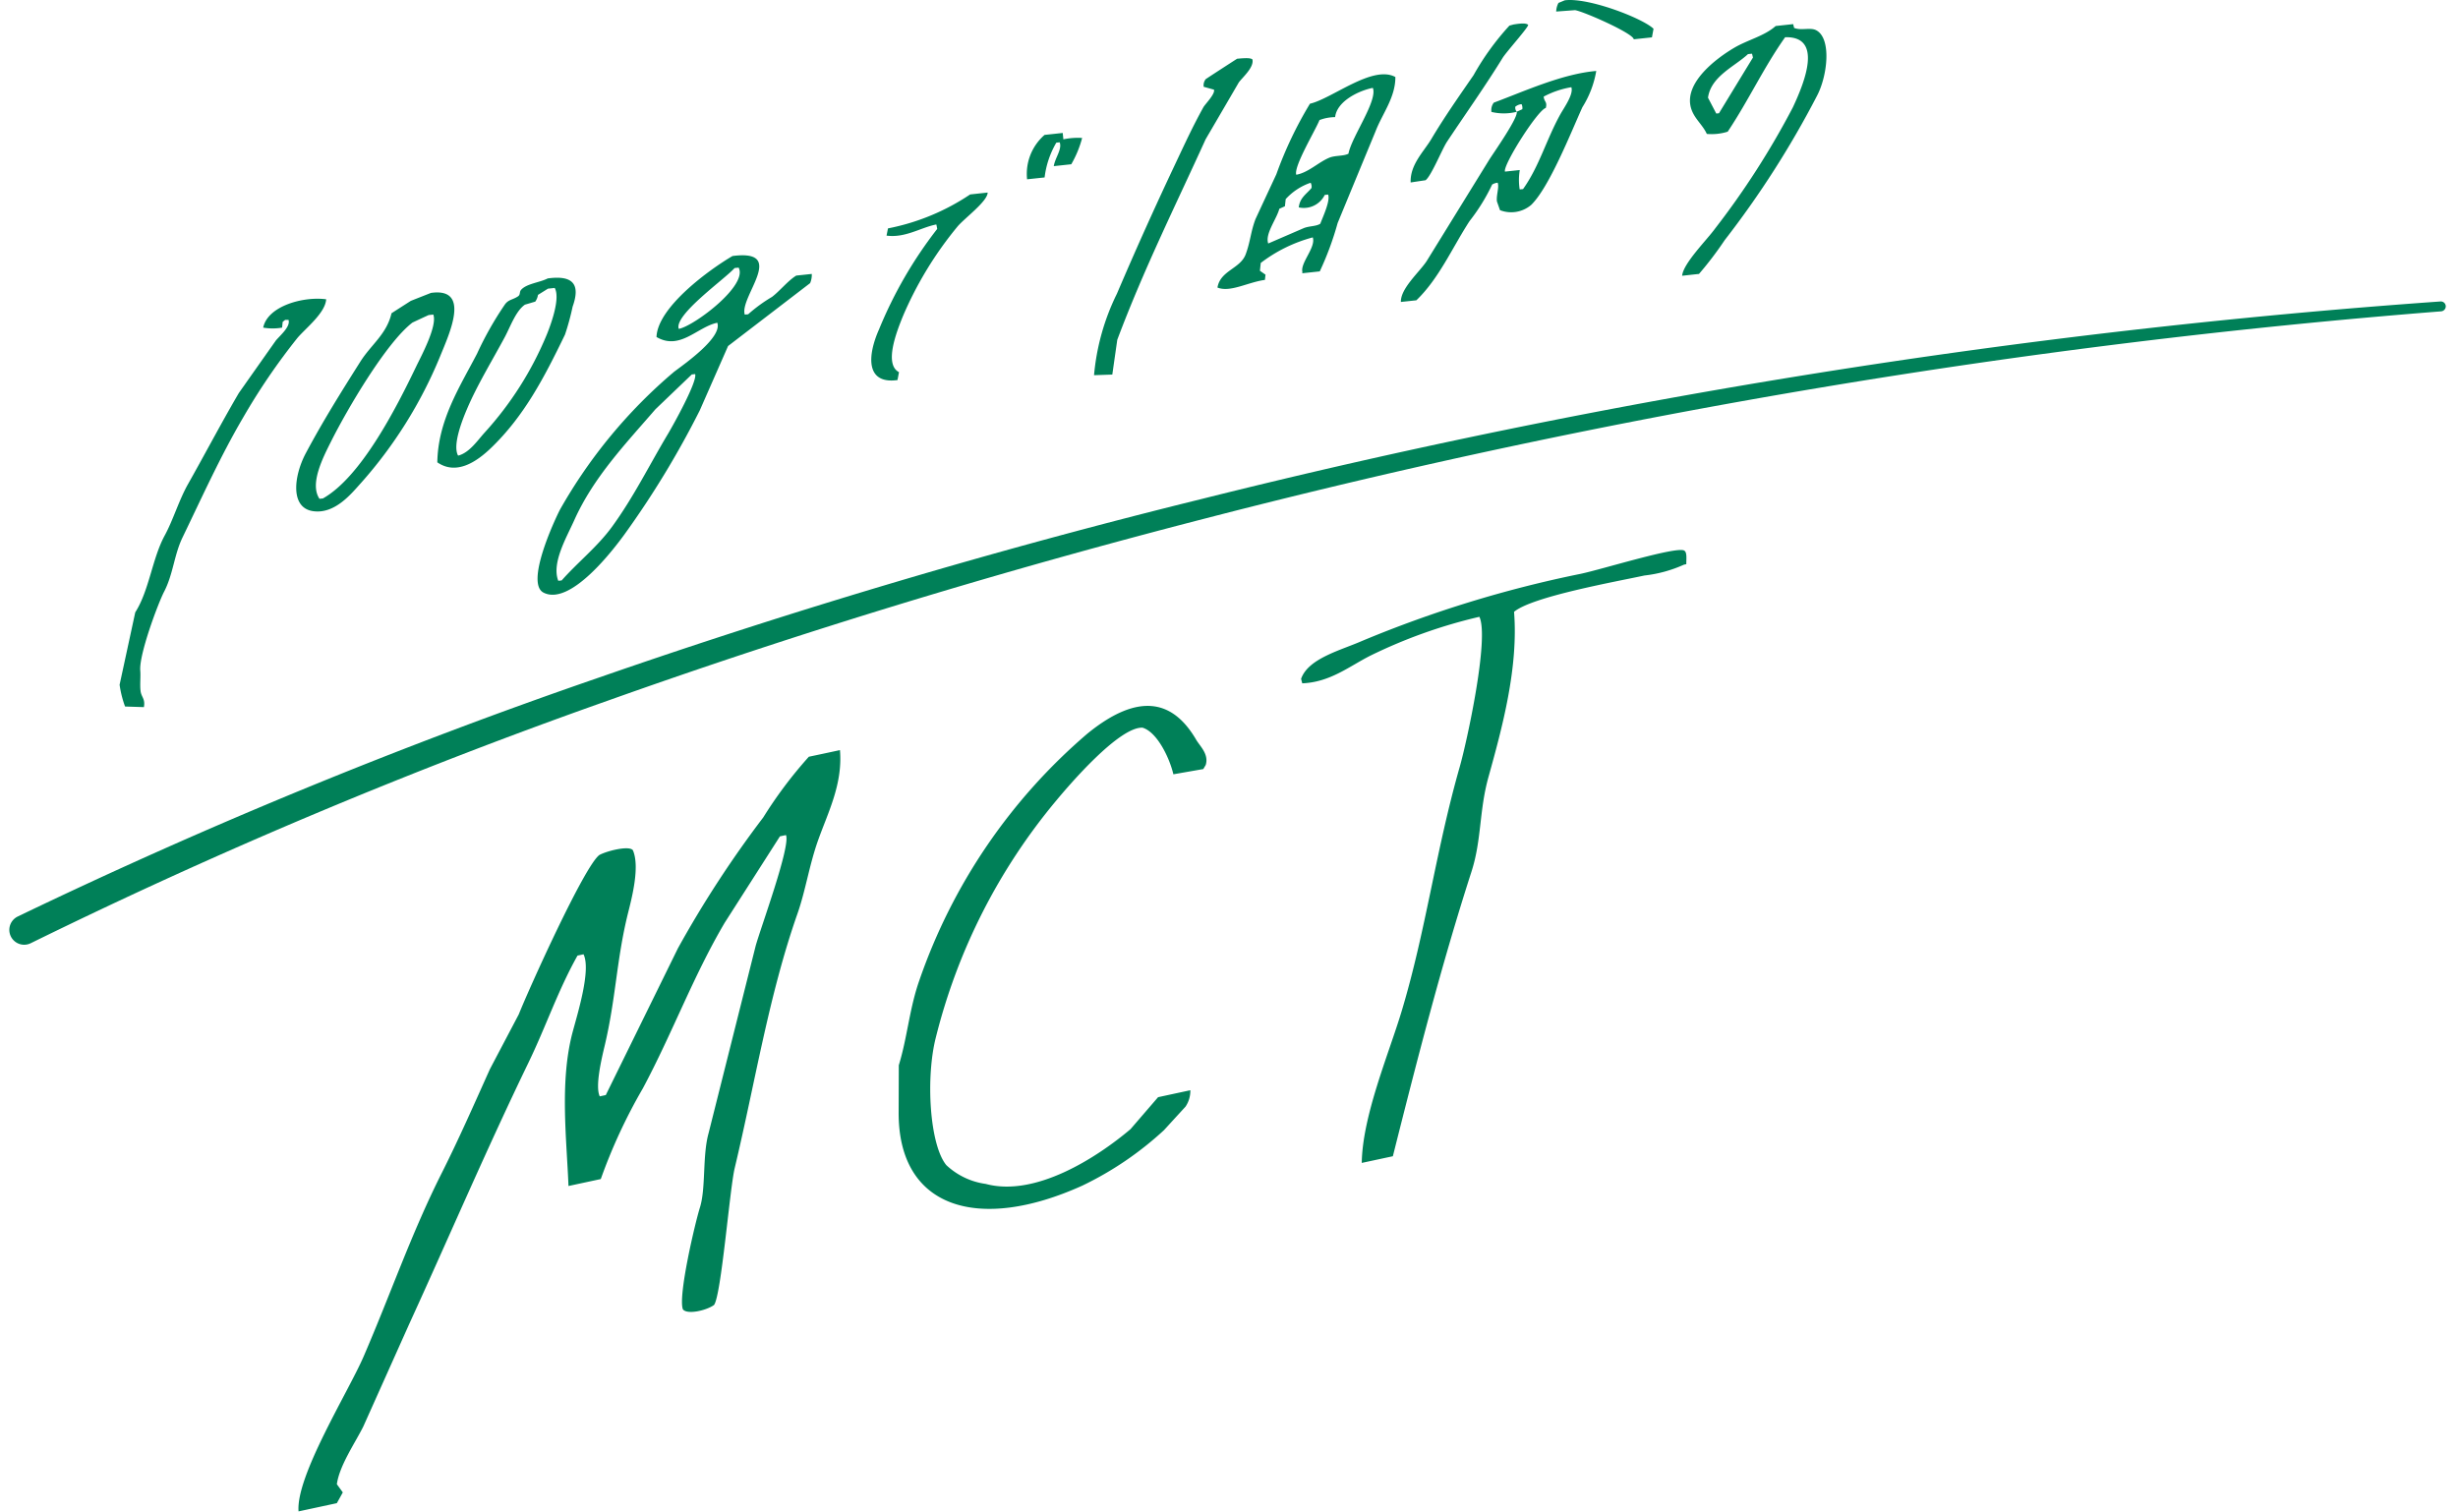 <svg xmlns="http://www.w3.org/2000/svg" width="195" height="120" viewBox="0 0 195 120">
  <defs>
    <style>
      .cls-1 {
        fill: #008058;
      }
    </style>
  </defs>
  <g id="fv_mctほか">
    <g>
      <path class="cls-1" d="M108.032,92.267c.057-3.757,2.151-8.665,3.166-12.043,1.935-6.434,2.694-12.684,4.612-19.4.561-1.969,2.356-10.2,1.553-11.886a40.414,40.414,0,0,0-8.638,3.078c-1.664.837-3.192,2.112-5.414,2.2-.03-.116-.062-.236-.092-.353.563-1.63,3.158-2.27,4.845-3.014a93.039,93.039,0,0,1,17.37-5.328c1.734-.374,7.48-2.161,8.161-1.847.263.123.178.657.185,1.087l-.189.041a10.433,10.433,0,0,1-3.134.859c-2.317.5-8.894,1.672-10.343,2.881.355,4.456-.955,9.24-2.031,13.112-.75,2.7-.528,4.969-1.352,7.521-2.395,7.429-4.329,15-6.232,22.563C109.678,91.913,108.854,92.091,108.032,92.267ZM66.637,59.514c.228,2.688-.948,4.946-1.728,7.132-.7,1.962-1,4-1.628,5.8C61,78.919,59.913,85.863,58.287,92.672c-.4,1.662-1.068,10.149-1.644,10.869-.605.438-2.131.785-2.467.344-.4-1.05.972-6.873,1.353-8.086.478-1.527.189-4.091.68-5.873q1.872-7.448,3.743-14.891c.436-1.539,2.787-7.937,2.4-8.78-.033.009-.063.015-.1.022-.125.028-.253.053-.379.081q-2.19,3.429-4.384,6.859c-2.512,4.269-4.127,8.712-6.487,13.131a43.122,43.122,0,0,0-3.34,7.2c-.854.185-1.71.367-2.562.551-.148-3.755-.708-8.284.32-12.182.39-1.471,1.483-4.933.875-6.2l-.1.019c-.126.028-.251.056-.379.082-1.563,2.787-2.5,5.624-3.913,8.54-3.282,6.779-6.241,13.7-9.451,20.719l-3.628,8.1c-.644,1.294-1.9,3.109-2.1,4.584l.472.648c-.156.286-.315.57-.474.854l-3.037.653c-.22-2.812,3.956-9.5,5.159-12.283,2.149-4.972,3.788-9.769,6.208-14.575,1.347-2.679,2.545-5.407,3.818-8.238l2.287-4.342c.8-2.013,5.211-11.785,6.393-12.641.6-.327,2.346-.765,2.656-.384.586,1.331-.11,3.9-.4,5.062-.9,3.658-.944,6.7-1.832,10.442-.24,1.011-.776,3.238-.393,4.029.033-.006.063-.015.1-.021.128-.029.254-.054.379-.082l5.726-11.652a85.8,85.8,0,0,1,6.764-10.375,34.5,34.5,0,0,1,3.618-4.816C64.994,59.868,65.816,59.69,66.637,59.514ZM94.434,86.5a2.246,2.246,0,0,1-.382,1.3q-.858.936-1.713,1.871a26.315,26.315,0,0,1-6.461,4.392c-8.292,3.756-14.608,1.782-14.586-5.786q.006-1.878.012-3.759c.684-2.223.84-4.5,1.631-6.736a45.111,45.111,0,0,1,13.337-19.58c4.171-3.391,6.844-2.561,8.626.493.3.511,1.021,1.143.754,2-.065.109-.128.216-.19.323l-2.374.416c-.308-1.315-1.3-3.367-2.454-3.7-1.865-.063-5.782,4.512-6.844,5.79a47.064,47.064,0,0,0-9.541,18.765c-.819,3.172-.513,8.517.824,10.152A5.693,5.693,0,0,0,78.2,93.933c3.94,1.061,8.816-2.085,11.487-4.345l2.187-2.536Q93.153,86.775,94.434,86.5Z"/>
      <path class="cls-1" d="M1.411,72.715A426.921,426.921,0,0,1,47.54,53.75Q71.1,45.563,95.325,39.591a571.149,571.149,0,0,1,98.286-15.673.39.39,0,0,1,.417.364.4.4,0,0,1-.363.42A569.973,569.973,0,0,0,95.71,41.112C79.665,45.242,63.791,50.04,48.194,55.6A423.885,423.885,0,0,0,2.454,74.828,1.178,1.178,0,1,1,1.4,72.721Z"/>
      <g>
        <path class="cls-1" d="M114.79,11.252c1.453-2.189,3.023-4.393,4.418-6.659.288-.469,2.061-2.439,2.026-2.621-.179-.177-.74-.095-1.158-.03l-.327.088A20.846,20.846,0,0,0,116.9,5.967c-1.138,1.651-2.3,3.3-3.348,5.062-.591.994-1.7,2.035-1.64,3.448.393-.061.787-.119,1.182-.178C113.544,13.969,114.4,11.847,114.79,11.252Z"/>
        <path class="cls-1" d="M98.142,4.66q-1.242.8-2.481,1.611a.782.782,0,0,0-.168.616c.273.075.543.152.815.227.113.342-.7,1.143-.843,1.4-.882,1.6-1.483,2.918-2.28,4.605-1.552,3.291-3.046,6.6-4.574,10.179a18.243,18.243,0,0,0-1.818,6.47l1.45-.049c.13-.92.264-1.84.394-2.761,2.121-5.646,4.645-10.7,7.008-15.907Q96.962,8.8,98.28,6.536c.323-.429,1.217-1.195,1.078-1.818C99.2,4.552,98.515,4.629,98.142,4.66Z"/>
        <path class="cls-1" d="M144.055,2.386c-.457-.221-1.188.054-1.723-.172-.026-.1-.048-.2-.074-.3l-1.388.15c-.9.8-2.215,1.092-3.3,1.734-1.426.841-3.989,2.774-3.42,4.765.24.839.918,1.316,1.257,2.063a4.28,4.28,0,0,0,1.656-.178c1.657-2.482,2.863-5.107,4.557-7.494,3.018-.086,1.555,3.553.615,5.559a64.365,64.365,0,0,1-6.163,9.609c-.646.9-2.537,2.769-2.624,3.757.447-.047.89-.1,1.337-.144a27.523,27.523,0,0,0,2.032-2.671,74.746,74.746,0,0,0,7.308-11.419C144.993,6.031,145.326,3,144.055,2.386Zm-7.685,6.6-.213.023L135.5,7.752c.234-1.7,2.125-2.479,3.174-3.46l.267-.028a.457.457,0,0,0,.052,0c.026.1.05.2.074.3Q137.718,6.775,136.37,8.988Z"/>
        <path class="cls-1" d="M118.506,8.145a.967.967,0,0,0-.185.735,4.178,4.178,0,0,0,2.007-.011.5.5,0,0,1-.119-.344l0-.052a.879.879,0,0,1,.5-.208.664.664,0,0,1,.061.4c-.149.069-.3.135-.446.2.148.428-1.757,3.156-2.148,3.758q-2.5,4.051-5,8.1c-.577.873-2.074,2.165-2.04,3.234l1.228-.131c1.8-1.732,2.832-4.145,4.217-6.281a15.114,15.114,0,0,0,1.794-2.9.975.975,0,0,1,.439-.148c.137.357-.125,1-.057,1.488l.242.69a2.451,2.451,0,0,0,2.477-.419c1.432-1.4,3.13-5.695,4.059-7.748a7.867,7.867,0,0,0,1.1-2.878C123.934,5.86,120.924,7.246,118.506,8.145Zm5.287.913c-1.114,2-1.68,4.15-2.966,5.944-.07.008-.143.014-.213.023l-.054,0a4.851,4.851,0,0,1,.008-1.535l-1.175.126c-.176-.517,2.6-4.893,3.24-5.051.13-.516-.128-.462-.168-.9a7.177,7.177,0,0,1,2.194-.746C124.855,7.467,124.09,8.53,123.793,9.058Z"/>
        <path class="cls-1" d="M124.138.024c-.166.07-.332.14-.5.207a1.552,1.552,0,0,0-.181.685l1.492-.11c.649.088,4.628,1.841,4.661,2.312l1.443-.154.126-.68C130.368,1.478,126.041-.219,124.138.024Z"/>
      </g>
      <path class="cls-1" d="M103.923,8.228a30.96,30.96,0,0,0-2.667,5.6q-.827,1.774-1.651,3.55c-.383,1-.4,1.765-.779,2.795-.43,1.158-2.014,1.28-2.241,2.643,1.018.407,2.4-.422,3.764-.608.016-.14.03-.277.047-.414l-.443-.311.066-.62a11.784,11.784,0,0,1,4.128-2.028c.259.8-1,2.009-.825,2.746,0,.035-.009.069-.012.1l1.391-.149a24.241,24.241,0,0,0,1.417-3.834q1.5-3.636,3.006-7.276c.539-1.4,1.582-2.685,1.575-4.311C108.9,5.124,105.664,7.834,103.923,8.228Zm.818,9.524c-.337.216-.859.171-1.3.343l-2.828,1.224c-.275-.753.667-1.935.88-2.754.147-.064.294-.133.443-.2l.062-.568a4.759,4.759,0,0,1,1.934-1.283.259.259,0,0,0,.054,0,.667.667,0,0,1,.062.4c-.4.489-.925.76-1.013,1.541a1.854,1.854,0,0,0,2.061-.988c.073-.008.143-.017.215-.023l.052-.007C105.543,15.935,104.981,17.127,104.741,17.752Zm2.236-5.558c-.387.206-1.054.127-1.513.316-.868.357-1.673,1.188-2.627,1.354-.221-.649,1.512-3.51,1.842-4.339a3.646,3.646,0,0,1,1.24-.233c.143-1.246,1.817-2.072,2.943-2.311l.054,0C109.294,8.022,107.222,10.863,106.977,12.194Z"/>
      <g>
        <path class="cls-1" d="M20.88,25.994a4.39,4.39,0,0,0,1.5,0c.015-.154.031-.306.046-.457.066-.05.129-.1.194-.154.071,0,.144,0,.215,0a.486.486,0,0,1,.054,0c.171.525-.635,1.2-1,1.628q-1.474,2.086-2.943,4.174c-1.374,2.347-2.667,4.809-4.032,7.227-.725,1.29-1.178,2.847-1.845,4.071-.993,1.82-1.235,4.375-2.339,6.1q-.62,2.871-1.242,5.745a8.373,8.373,0,0,0,.433,1.728l1.495.048c.12-.663-.2-.787-.263-1.269s.015-1.173-.025-1.627c-.11-1.263,1.41-5.333,1.888-6.256.732-1.411.792-2.923,1.471-4.324,1.547-3.2,3.012-6.449,4.783-9.467A50.671,50.671,0,0,1,23.606,26.8c.658-.769,2.2-1.969,2.271-3.054C24.084,23.5,21.231,24.274,20.88,25.994Z"/>
        <path class="cls-1" d="M45.427,24.332c.651-1.816-.007-2.508-1.975-2.241-.62.323-1.656.406-2.1.891-.178.193-.036.388-.27.539-.426.277-.727.235-1.017.622a26.512,26.512,0,0,0-2.22,3.919c-1.347,2.593-3.1,5.271-3.151,8.62,1.513,1.042,3.117-.03,4.3-1.178,2.591-2.51,4.162-5.508,5.83-8.958A19.97,19.97,0,0,0,45.427,24.332ZM43.4,26.493a26.666,26.666,0,0,1-4.967,7.845c-.542.6-1.179,1.556-2.043,1.8l-.054,0c-.431-.8.278-2.677.718-3.7.794-1.871,2.007-3.856,2.991-5.69.431-.8.871-2.078,1.6-2.576.271-.078.544-.161.818-.241a1.224,1.224,0,0,0,.216-.534l.793-.494c.178-.017.356-.038.534-.057C44.455,23.638,43.757,25.6,43.4,26.493Z"/>
        <path class="cls-1" d="M84.36,11.055c-.016-.169-.034-.337-.05-.506l-1.442.155a4.1,4.1,0,0,0-1.387,3.522c.464-.048.927-.1,1.39-.147A7.156,7.156,0,0,1,83.8,11.32c.073-.008.143-.017.216-.023.016,0,.035,0,.053-.008.2.564-.355,1.2-.471,1.892.466-.048.927-.1,1.39-.149a8.428,8.428,0,0,0,.861-2.087A5.588,5.588,0,0,0,84.36,11.055Z"/>
        <path class="cls-1" d="M70.446,18.121l-.115.574c1.486.193,2.652-.613,3.9-.877l.052-.007c.025.116.048.235.068.352a33.869,33.869,0,0,0-4.61,7.958C68.8,28.238,68.675,30.5,71.2,30.155c.041-.207.079-.416.12-.626-1.184-.617-.23-3.12.328-4.482a29.015,29.015,0,0,1,4.3-7.057c.544-.662,2.393-2,2.407-2.713-.464.051-.927.1-1.39.15A17.813,17.813,0,0,1,70.446,18.121Z"/>
      </g>
      <path class="cls-1" d="M34.191,23.239c-.532.21-1.065.419-1.6.632q-.765.489-1.531.982c-.389,1.671-1.614,2.48-2.476,3.844-1.493,2.365-2.96,4.7-4.325,7.263-.951,1.793-1.254,4.318.561,4.593,1.756.266,3.078-1.416,3.834-2.25a35.217,35.217,0,0,0,6.262-10.031C35.657,26.449,37.366,22.8,34.191,23.239Zm-1.155,5.8c-1.584,3.3-4.381,8.8-7.42,10.509l-.269.028c-.8-1.169.26-3.243.915-4.546,1.283-2.556,4.374-7.843,6.459-9.437.427-.2.854-.4,1.281-.595l.372-.041C34.718,25.842,33.409,28.263,33.036,29.039Z"/>
      <path class="cls-1" d="M64.4,21.734q-.614.067-1.229.131c-.659.4-1.3,1.218-1.927,1.692a12.168,12.168,0,0,0-1.891,1.379l-.213.02c-.019,0-.035,0-.054.008-.456-1.4,3.426-5.22-.975-4.651-1.86,1.09-5.945,4.067-6.029,6.425,1.861,1.094,3.234-.8,4.821-1.131.425,1.164-2.619,3.28-3.431,3.895a40.292,40.292,0,0,0-9.052,10.942c-.448.874-2.757,5.843-1.294,6.579,2.147,1.081,5.583-3.484,6.416-4.625a72.359,72.359,0,0,0,5.976-9.844l2.242-5.1q3.255-2.493,6.509-4.99A1.667,1.667,0,0,0,64.4,21.734ZM53,34.411c-1.534,2.572-2.731,5.025-4.443,7.378-1.151,1.584-2.728,2.824-4,4.264-.07.008-.143.014-.213.023l-.054.005c-.55-1.4.655-3.44,1.258-4.786,1.544-3.45,4.113-6.113,6.447-8.821l2.887-2.764.266-.029C55.336,30.267,53.427,33.692,53,34.411Zm.9-8.328a.319.319,0,0,0-.054.006c-.38-1.117,3.684-3.965,4.431-4.822.1-.01.213-.023.321-.033C59.352,22.641,55.138,25.8,53.9,26.083Z"/>
    </g>
  </g>
</svg>
